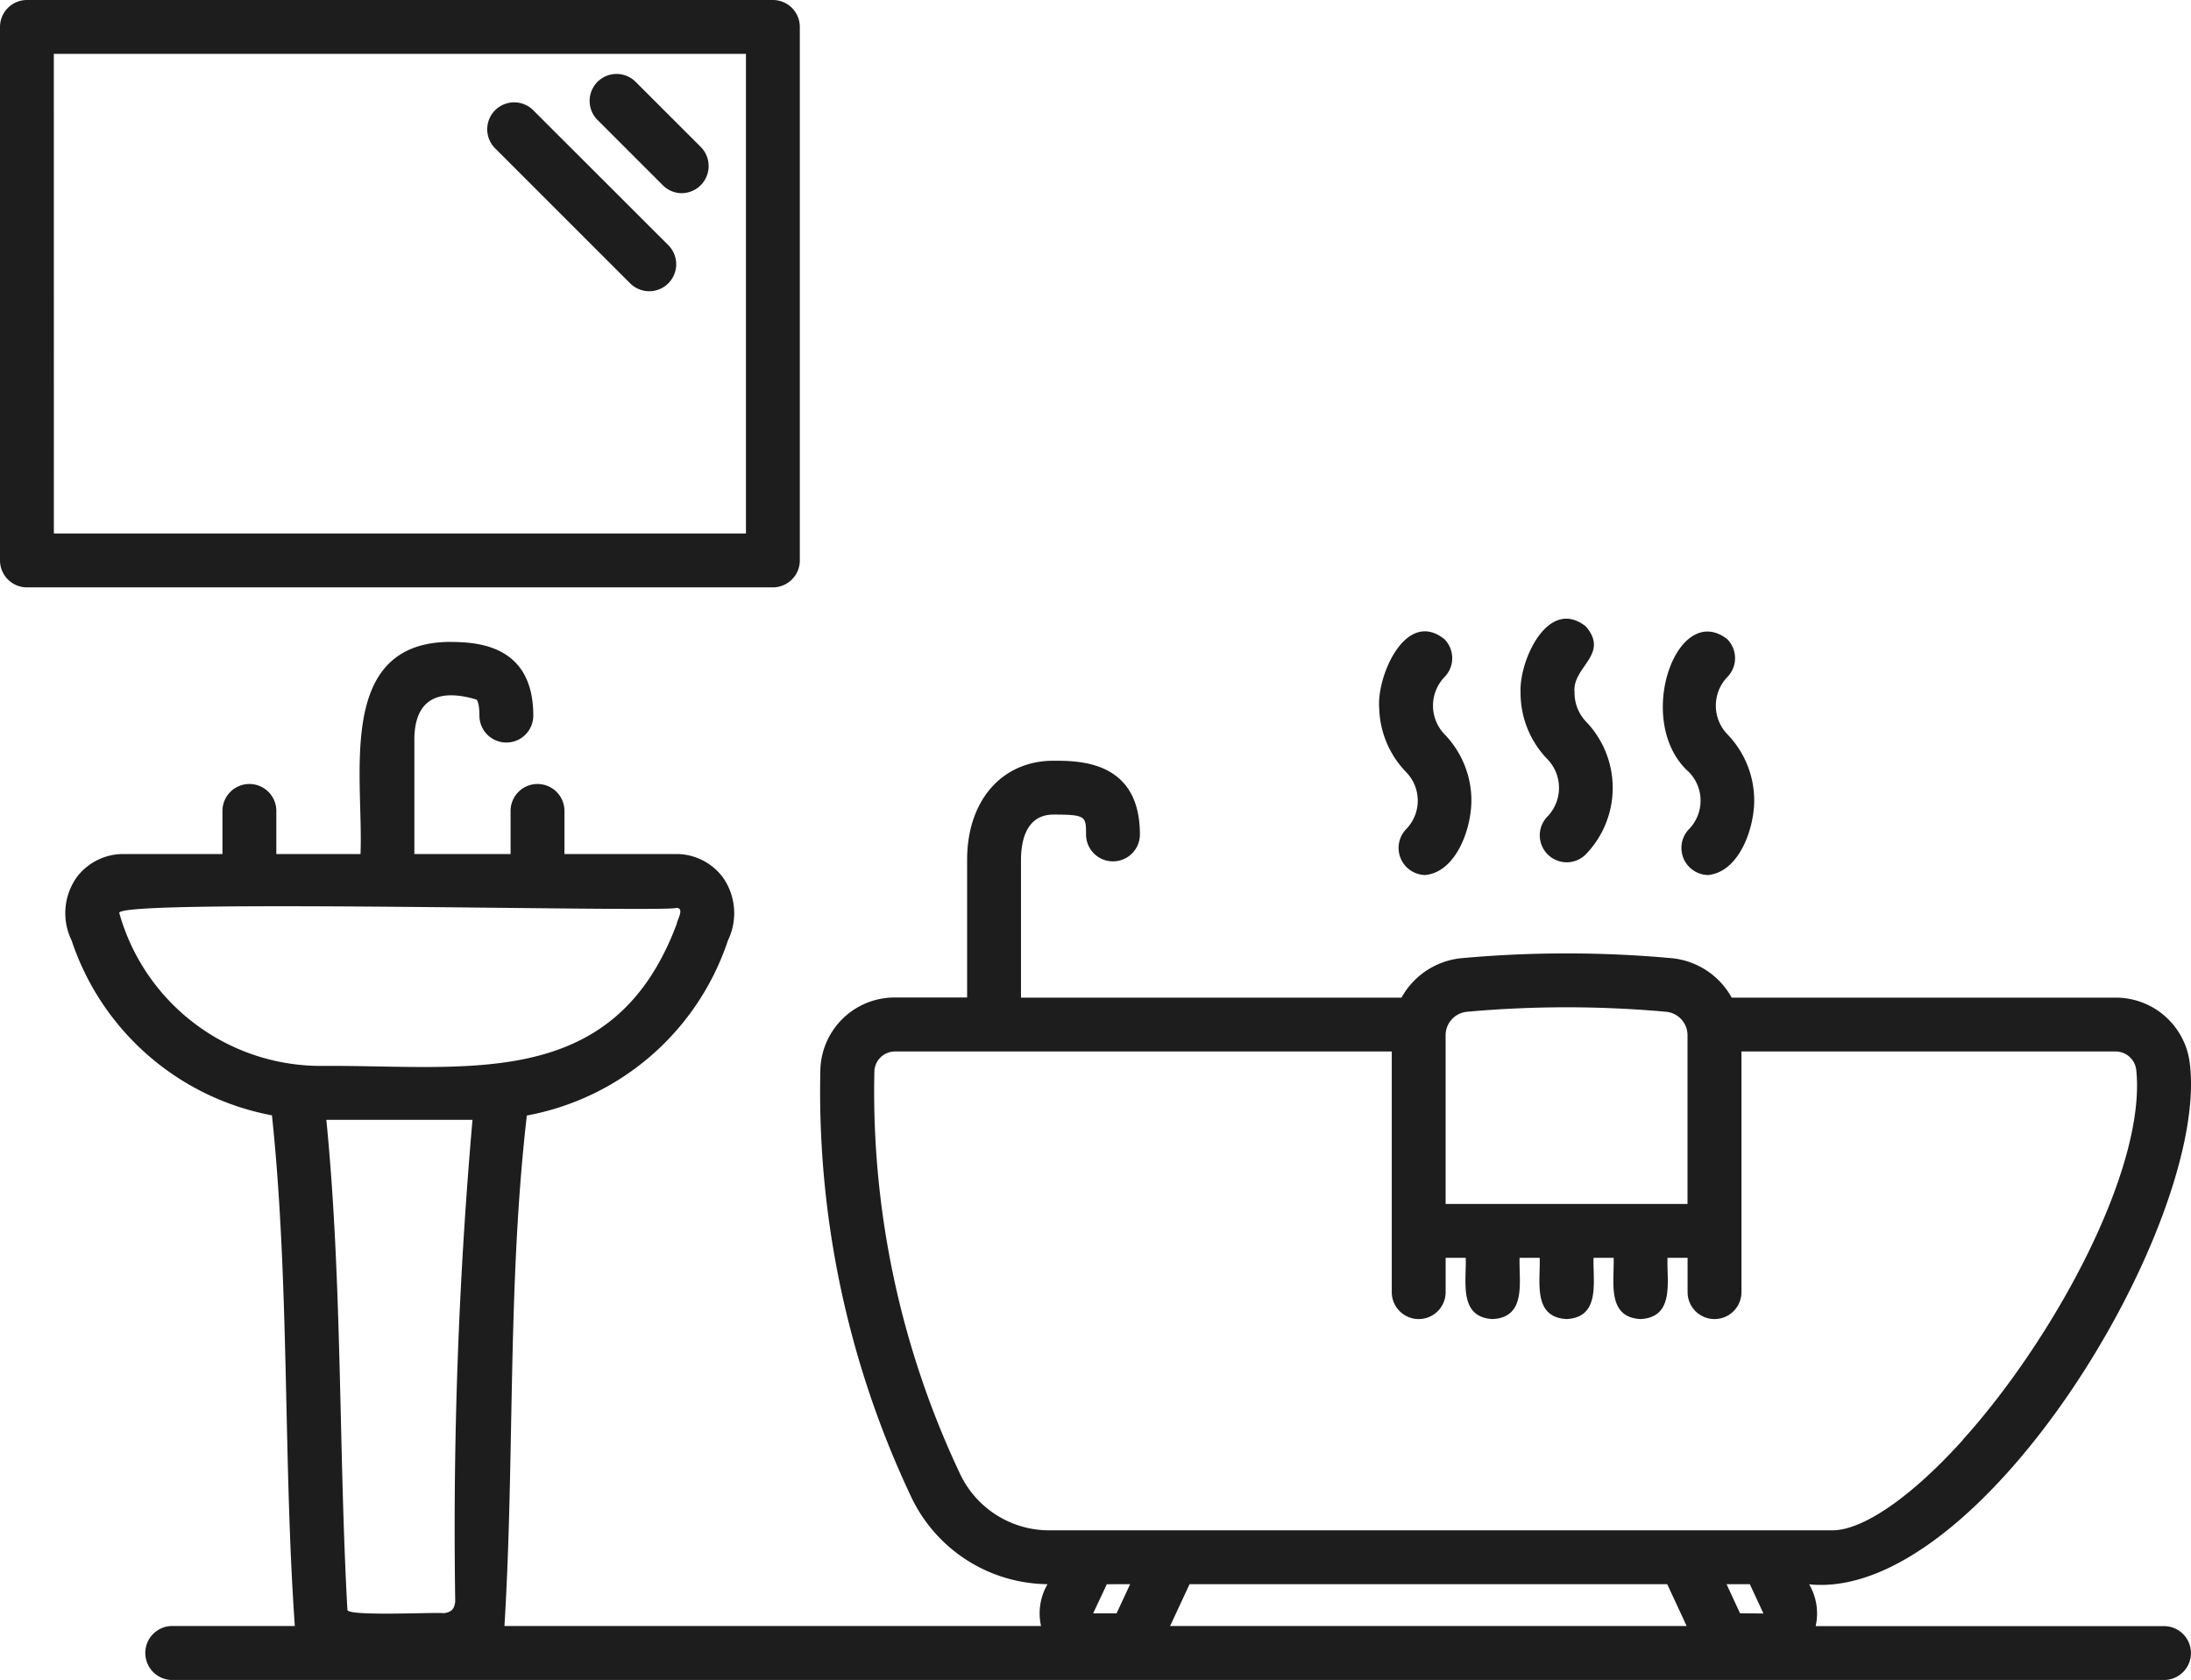 <svg xmlns="http://www.w3.org/2000/svg" width="78.25" height="59.999" viewBox="0 0 78.25 59.999">
  <g id="noun-bathroom-6481919" transform="translate(0 0)">
    <path id="Path_2925" data-name="Path 2925" d="M249.83,497.187c.035,1.01-.508,2.641-1.645,2.754a.968.968,0,0,1-.68-1.642,1.46,1.46,0,0,0,0-2.03c-2-1.78-.446-6.147,1.361-4.754a.964.964,0,0,1,0,1.361,1.475,1.475,0,0,0,0,2.031,3.4,3.4,0,0,1,.964,2.278Z" transform="translate(-187.181 -468.689)" fill="#1d1d1d"/>
    <path id="Path_2926" data-name="Path 2926" d="M397.543,497.076c.035,1.01-.51,2.641-1.645,2.754a.968.968,0,0,1-.68-1.642,1.458,1.458,0,0,0,0-2.03,3.406,3.406,0,0,1-.965-2.28c-.1-1.146.946-3.57,2.326-2.474a.964.964,0,0,1,0,1.361,1.475,1.475,0,0,0,0,2.031,3.407,3.407,0,0,1,.965,2.28Z" transform="translate(-344.995 -468.578)" fill="#1d1d1d"/>
    <path id="Path_2927" data-name="Path 2927" d="M322.781,492.954a.962.962,0,0,1-1.361-1.36,1.477,1.477,0,0,0,0-2.031,3.4,3.4,0,0,1-.968-2.4c-.051-1.14.983-3.41,2.328-2.354.869,1.01-.492,1.446-.4,2.354a1.489,1.489,0,0,0,.4,1.039,3.413,3.413,0,0,1,0,4.752Z" transform="translate(-266.146 -462.439)" fill="#1d1d1d"/>
    <path id="Path_2928" data-name="Path 2928" d="M745.84,161.46h26.641a.963.963,0,0,1,.962.962v19.054a.963.963,0,0,1-.962.962H745.84a.963.963,0,0,1-.962-.962V162.422A.963.963,0,0,1,745.84,161.46Zm.962,19.054h24.717v-17.13H746.8Z" transform="translate(-744.878 -161.46)" fill="#1d1d1d"/>
    <path id="Path_2929" data-name="Path 2929" d="M795.69,204.33a.958.958,0,0,1-.68-.282l-2.334-2.334a.962.962,0,0,1,1.361-1.361l2.334,2.334a.968.968,0,0,1-.68,1.642Z" transform="translate(-771.336 -197.43)" fill="#1d1d1d"/>
    <path id="Path_2930" data-name="Path 2930" d="M815.912,221.365a.964.964,0,0,1-1.361,0l-4.823-4.822a.962.962,0,0,1,1.361-1.361L815.912,220A.964.964,0,0,1,815.912,221.365Z" transform="translate(-792.045 -211.245)" fill="#1d1d1d"/>
    <path id="Path_2931" data-name="Path 2931" d="M21.384,532.755a.963.963,0,0,1,.962-.962h4.378c-.42-6.009-.18-12.2-.816-18.238a9.358,9.358,0,0,1-7.155-6.245,2.221,2.221,0,0,1,.162-2.23,2.074,2.074,0,0,1,1.677-.858H24.14v-1.539a.962.962,0,1,1,1.924,0v1.539H29.07c.115-2.762-.879-7.464,3.086-7.575.923,0,3.085,0,3.085,2.631a.962.962,0,0,1-1.924,0c0-.4-.069-.547-.106-.572-1.257-.38-2.236-.109-2.217,1.481v4.035H34.43v-1.539a.962.962,0,0,1,1.924,0v1.539h4a2.069,2.069,0,0,1,1.675.858,2.226,2.226,0,0,1,.164,2.228,9.357,9.357,0,0,1-7.182,6.253c-.7,6.047-.431,12.233-.8,18.233H53.375a2.068,2.068,0,0,1,.232-1.494,5.451,5.451,0,0,1-4.9-3.182,33.854,33.854,0,0,1-3.213-15.2,2.654,2.654,0,0,1,2.668-2.572h2.573V504.43c0-2.118,1.241-3.54,3.086-3.54.923,0,3.085,0,3.085,2.632a.962.962,0,0,1-1.924,0c0-.641,0-.709-1.161-.709-1.012,0-1.162,1.013-1.162,1.616v4.922H66.249a2.749,2.749,0,0,1,2.166-1.411,41.4,41.4,0,0,1,7.46,0,2.746,2.746,0,0,1,2.166,1.411H91.753a2.662,2.662,0,0,1,2.655,2.4c.656,5.68-7.453,19.183-13.6,18.554a2.062,2.062,0,0,1,.232,1.493H93.481a.962.962,0,1,1,0,1.924H22.347a.963.963,0,0,1-.962-.962Zm11.684-19.04H27.85c.574,5.783.436,11.772.752,17.5-.018.247,3.288.074,3.434.122.282-.037.383-.139.417-.418a167.788,167.788,0,0,1,.617-17.206Zm7.3-7.013c.011-.128.284-.544-.013-.558-.183.176-20-.337-19.9.184a7.48,7.48,0,0,0,7.174,5.462c5.2-.047,10.484.981,12.741-5.089Zm15.357,23.6-.489,1.039.837,0,.484-1.042ZM75.7,509.856a39.637,39.637,0,0,0-7.113,0,.843.843,0,0,0-.763.835v6.028h8.639v-6.028a.842.842,0,0,0-.763-.835Zm10.578,15.306c3.267-3.615,6.572-9.7,6.213-13.218a.744.744,0,0,0-.741-.67H78.39v8.595a.962.962,0,0,1-1.924,0v-1.225h-.717c-.03.835.263,2.123-.962,2.187-1.225-.064-.931-1.353-.962-2.187h-.717c-.03.835.263,2.123-.962,2.187-1.225-.064-.931-1.353-.962-2.187h-.718c-.03.835.263,2.123-.962,2.187-1.225-.064-.931-1.353-.962-2.187h-.717v1.225a.962.962,0,0,1-1.924,0v-8.595H48.167a.737.737,0,0,0-.744.71,31.918,31.918,0,0,0,3.04,14.334,3.522,3.522,0,0,0,3.2,2.059h27.97c1.1,0,2.833-1.2,4.653-3.216ZM77.858,530.3l.481,1.039.837.008-.487-1.047Zm-2.119,0H58.679l-.694,1.493H76.432Z" transform="translate(-16.195 -473.72)" fill="#1d1d1d"/>
  </g>
</svg>

